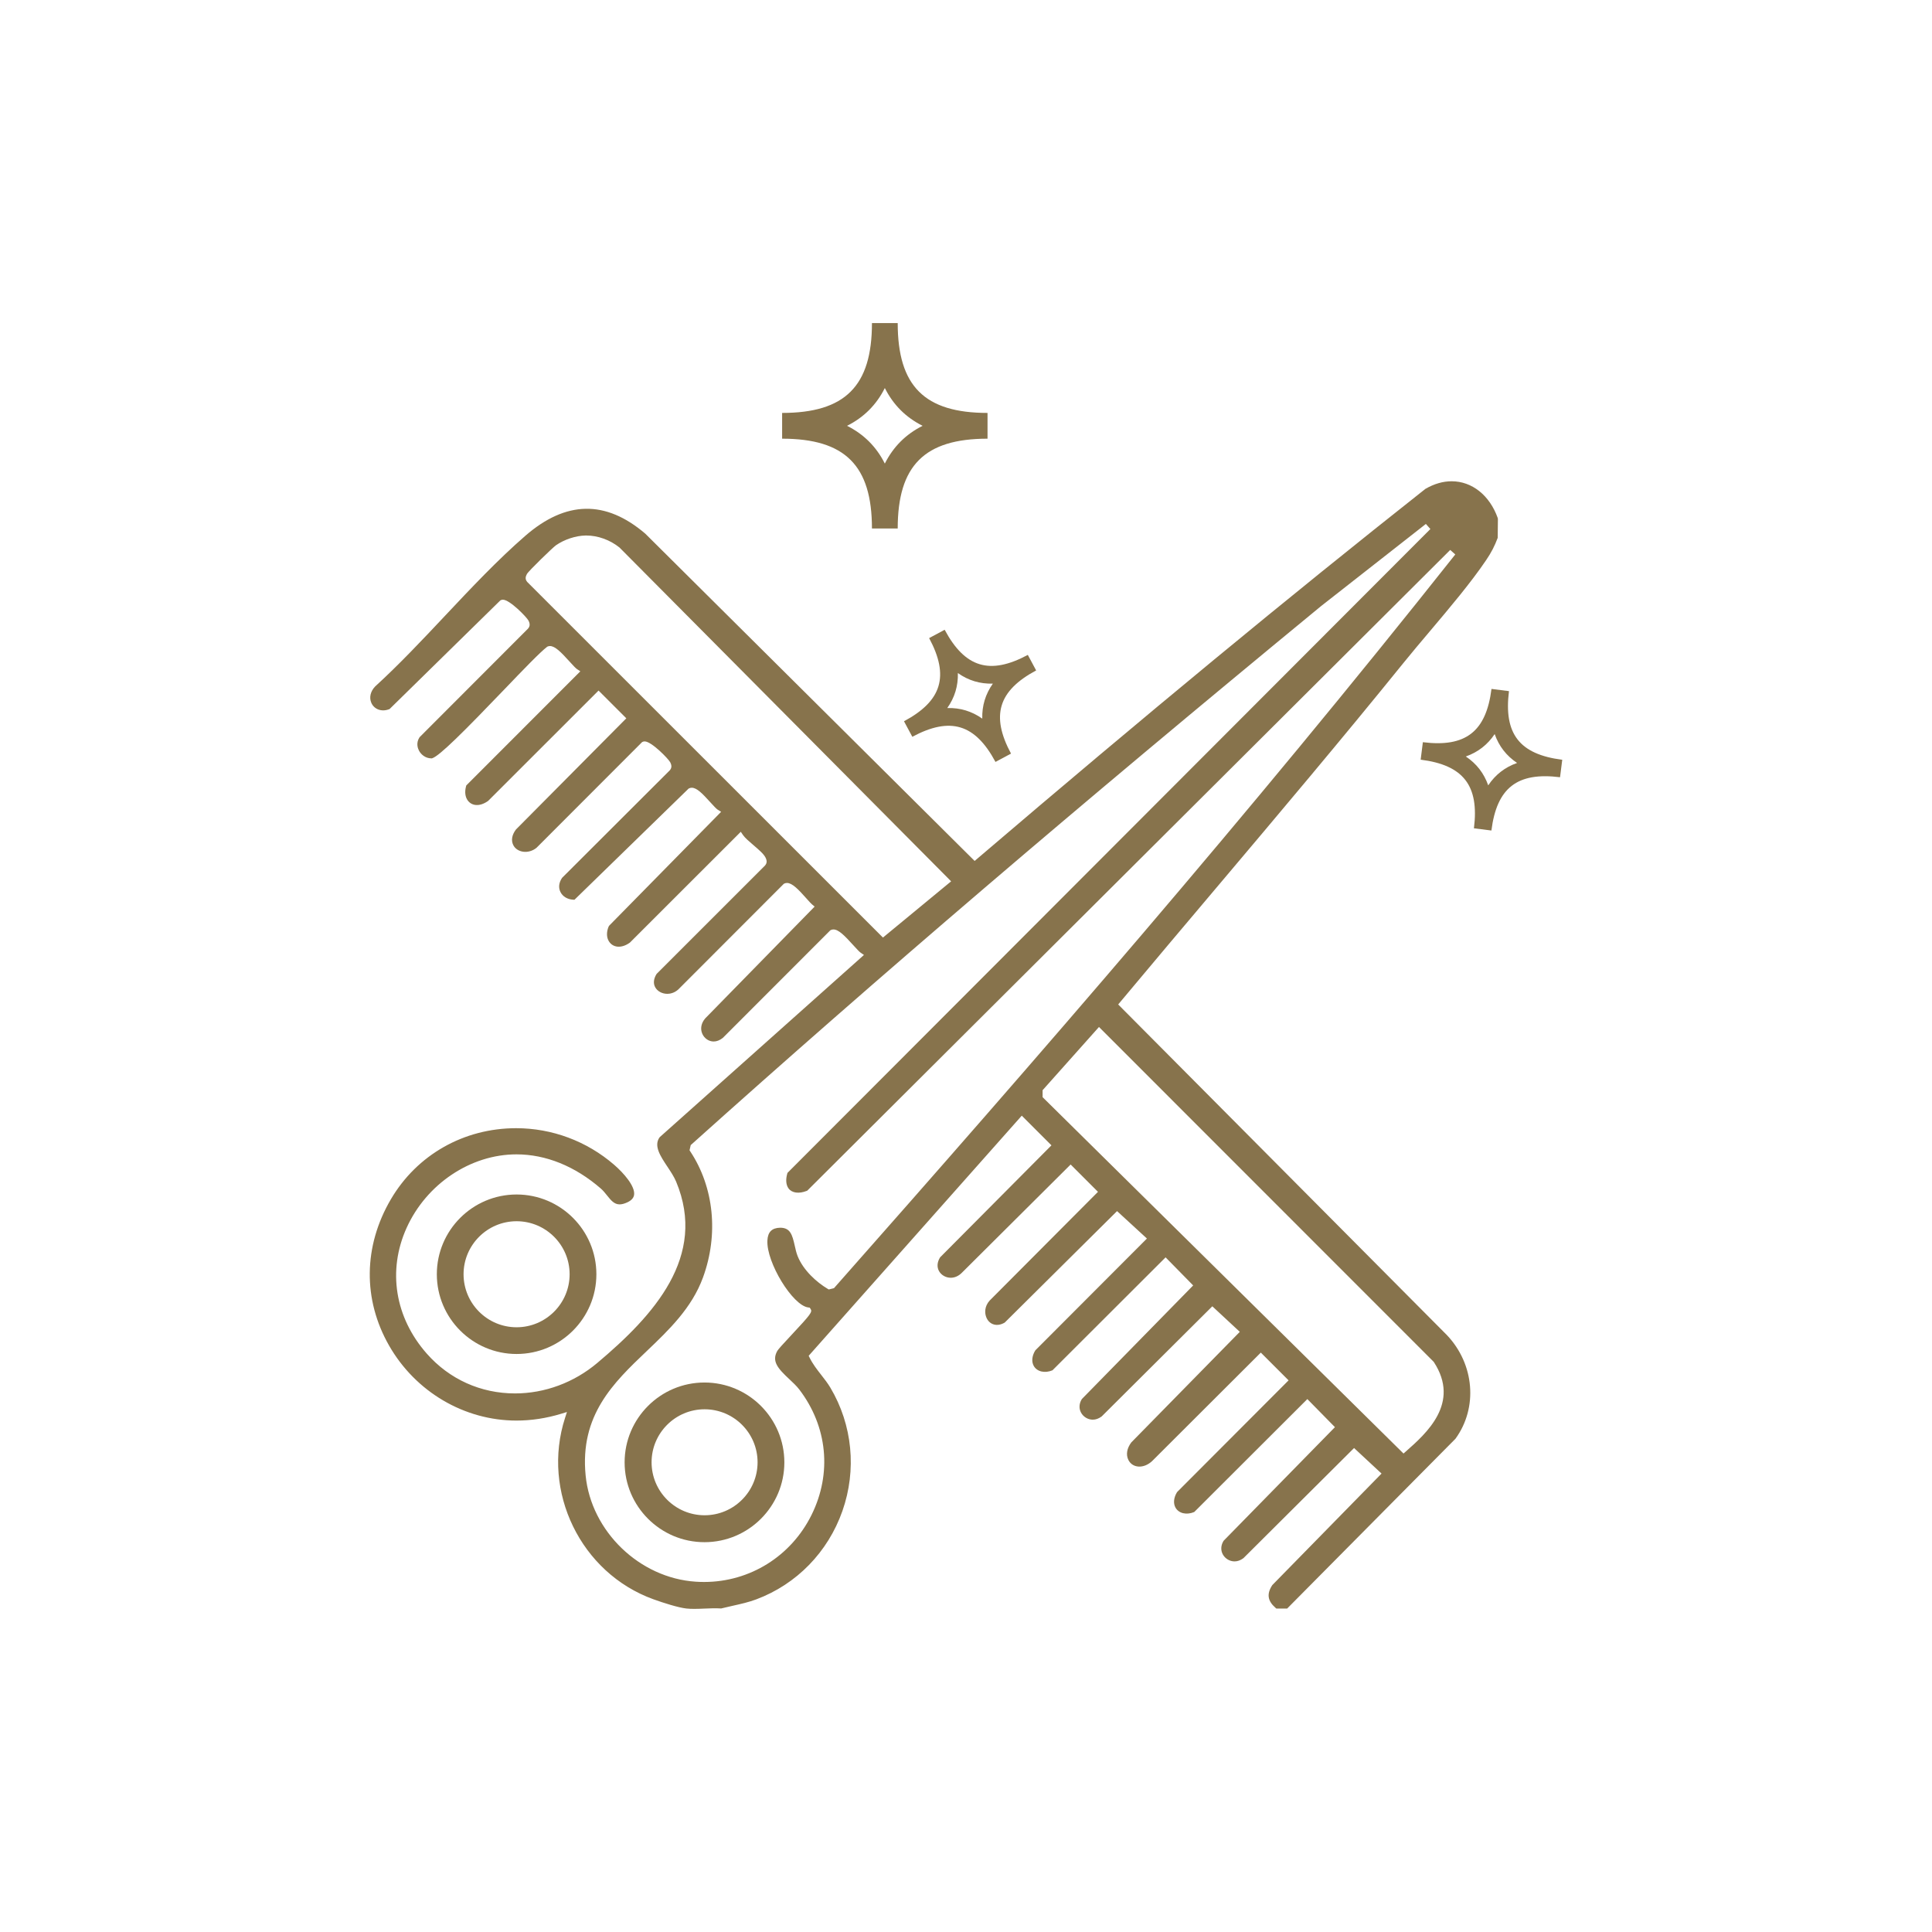 <?xml version="1.0" encoding="utf-8"?>
<!-- Generator: Adobe Illustrator 16.0.0, SVG Export Plug-In . SVG Version: 6.00 Build 0)  -->
<!DOCTYPE svg PUBLIC "-//W3C//DTD SVG 1.1//EN" "http://www.w3.org/Graphics/SVG/1.1/DTD/svg11.dtd">
<svg version="1.1" id="Layer_1" xmlns="http://www.w3.org/2000/svg" xmlns:xlink="http://www.w3.org/1999/xlink" x="0px" y="0px"
	 width="300px" height="300px" viewBox="0 0 300 300" enable-background="new 0 0 300 300" xml:space="preserve">
<g>
	<path fill="#87734C" d="M234.313,107.318l-2.715-0.342c-0.835,6.634-4.022,9.107-10.656,8.272l-0.342,2.714
		c6.634,0.836,9.107,4.023,8.271,10.657l2.715,0.342c0.836-6.634,4.023-9.108,10.656-8.272l0.343-2.714
		C235.951,117.139,233.477,113.952,234.313,107.318z M231.09,121.949c-0.663-1.881-1.82-3.372-3.479-4.482
		c1.882-0.664,3.372-1.821,4.482-3.479c0.663,1.881,1.82,3.372,3.479,4.482C233.69,119.134,232.2,120.291,231.09,121.949z"/>
	<path fill="#87734C" d="M146.687,97.79l-2.411,1.292c3.157,5.894,1.989,9.756-3.904,12.914l1.292,2.411
		c5.894-3.158,9.756-1.99,12.913,3.904l2.412-1.292c-3.158-5.894-1.99-9.756,3.903-12.914l-1.292-2.412
		C153.706,104.851,149.844,103.684,146.687,97.79z M154.168,106.155c-1.15,1.631-1.696,3.437-1.642,5.431
		c-1.63-1.15-3.437-1.696-5.432-1.642c1.15-1.63,1.697-3.437,1.643-5.431C150.367,105.664,152.174,106.21,154.168,106.155z"/>
	<path fill="#87734C" d="M135.396,82.067h4c0-9.776,4.171-13.948,13.947-13.948v-4c-9.776,0-13.947-4.171-13.947-13.948h-4
		c0,9.777-4.172,13.948-13.948,13.948v4C131.224,68.12,135.396,72.291,135.396,82.067z M137.396,60.254
		c1.307,2.607,3.259,4.559,5.865,5.866c-2.606,1.307-4.559,3.259-5.865,5.866c-1.307-2.607-3.259-4.559-5.866-5.866
		C134.137,64.813,136.089,62.861,137.396,60.254z"/>
	<path fill="#87734C" d="M173.633,155.973l0.292-0.351c4.92-5.892,9.874-11.759,14.828-17.625l0.094-0.11
		c9.606-11.379,19.541-23.146,29.06-34.919c1.277-1.581,2.709-3.275,4.093-4.914c3.142-3.72,6.39-7.565,8.757-11.062
		c0.812-1.199,1.317-2.173,1.805-3.475l0.031-2.922l-0.029-0.168c-1.253-3.514-3.994-5.696-7.154-5.696
		c-1.335,0-2.684,0.382-4.072,1.178c-21.135,16.693-43.266,34.958-69.647,57.478l-0.352,0.299l-51.146-50.825
		c-6.16-5.255-12.319-5.14-18.624,0.34c-4.294,3.731-8.438,8.135-12.455,12.405c-3.512,3.733-7.143,7.593-10.859,10.984
		c-0.729,0.761-0.953,1.708-0.601,2.535c0.429,1.005,1.584,1.453,2.741,1.011l0.098-0.037l17.197-16.867l0.065-0.034
		c0.102-0.052,0.211-0.078,0.334-0.078c1.072,0,3.688,2.704,3.969,3.238c0.308,0.596,0.239,1.009-0.262,1.449l-16.604,16.625
		l-0.067,0.083c-0.562,0.874-0.239,1.709-0.074,2.027c0.299,0.577,0.958,1.2,1.914,1.217l0.084,0.001l0.08-0.026
		c1.144-0.373,4.98-4.213,11.22-10.72c2.833-2.956,5.51-5.748,6.63-6.598c0.127-0.065,0.267-0.098,0.416-0.098
		c0.8,0,1.72,0.948,3.037,2.4c0.633,0.698,0.97,1.053,1.17,1.185l0.51,0.338l-17.706,17.719l-0.035,0.127
		c-0.235,0.858-0.147,1.637,0.25,2.194c0.633,0.878,1.866,1.021,3.176,0.084l17.146-17.135l4.312,4.309l-17.139,17.265
		c-0.626,0.828-0.775,1.683-0.422,2.407c0.565,1.163,2.34,1.47,3.613,0.436l16.391-16.409l0.07-0.036
		c0.1-0.052,0.211-0.078,0.332-0.078c1.071,0,3.688,2.704,3.97,3.238c0.308,0.596,0.238,1.01-0.264,1.451l-16.528,16.5
		c-0.507,0.749-0.592,1.539-0.239,2.223c0.349,0.678,1.074,1.114,1.941,1.166l0.221,0.013l17.723-17.26l0.068-0.035
		c0.128-0.066,0.271-0.1,0.423-0.1c0.783,0,1.643,0.884,2.864,2.233c0.627,0.692,0.961,1.044,1.167,1.174l0.53,0.33l-17.363,17.659
		l-0.105,0.158c-0.355,0.853-0.336,1.694,0.053,2.307c0.603,0.953,1.902,1.156,3.245,0.189l17.225-17.213l0.34,0.503
		c0.29,0.43,0.97,1.012,1.628,1.576c0.843,0.721,1.57,1.343,1.862,1.908c0.307,0.596,0.236,1.009-0.264,1.45l-16.602,16.597
		l-0.077,0.1c-0.435,0.734-0.495,1.432-0.175,2.014c0.339,0.617,1.073,1.016,1.871,1.016c0.358,0,1.055-0.086,1.705-0.672
		l16.39-16.409l0.07-0.036c0.128-0.065,0.269-0.099,0.419-0.099c0.825,0,1.782,1.006,3.045,2.427c0.4,0.45,0.676,0.755,0.842,0.896
		l0.413,0.347l-16.988,17.358c-0.636,0.73-0.803,1.633-0.447,2.412c0.325,0.715,1.014,1.178,1.754,1.178c0.001,0,0.001,0,0.002,0
		c0.465,0,0.926-0.173,1.419-0.556l16.694-16.708l0.07-0.036c0.127-0.065,0.266-0.098,0.414-0.098c0.806,0,1.741,0.965,3.087,2.449
		c0.545,0.601,0.918,1.005,1.13,1.151l0.522,0.361l-31.688,28.27l-0.083,0.096c-0.873,1.313,0.161,2.869,1.257,4.519
		c0.505,0.76,1.027,1.546,1.349,2.314c4.856,11.631-3.46,20.755-12.235,28.146c-3.628,3.057-8.167,4.739-12.781,4.739
		c-5.323,0-10.19-2.194-13.704-6.181c-4.947-5.611-6.12-12.907-3.137-19.516c3.085-6.834,9.942-11.425,17.063-11.425
		c4.563,0,9.09,1.833,13.091,5.3c0.371,0.321,0.678,0.706,0.975,1.078c0.595,0.744,1.109,1.388,1.949,1.388
		c0.336,0,0.729-0.101,1.165-0.299c0.658-0.3,1.013-0.685,1.085-1.18c0.188-1.306-1.553-3.335-3.103-4.675
		c-4.232-3.66-9.634-5.676-15.208-5.676c-8.126,0-15.398,4.126-19.454,11.036c-4.274,7.284-4.373,15.571-0.27,22.735
		c4.107,7.174,11.683,11.631,19.771,11.63c2.302,0,4.632-0.354,6.925-1.052l0.915-0.279l-0.294,0.911
		c-3.703,11.454,2.448,24.09,13.714,28.167c1.601,0.58,3.904,1.305,5.126,1.436c0.354,0.039,0.751,0.057,1.215,0.057
		c0.522,0,1.06-0.022,1.595-0.046c0.853-0.036,1.704-0.073,2.518-0.022l0.077,0.004l0.075-0.019c0.57-0.144,1.14-0.271,1.721-0.401
		c1.269-0.283,2.468-0.551,3.667-1c6.249-2.344,11.118-7.341,13.357-13.712c2.247-6.394,1.567-13.373-1.864-19.149
		c-0.413-0.693-0.899-1.316-1.422-1.985c-0.645-0.825-1.311-1.678-1.8-2.667l-0.149-0.303l33.088-37.287l4.61,4.608l-17.252,17.353
		l-0.076,0.098c-0.425,0.719-0.474,1.453-0.138,2.066c0.348,0.635,1.065,1.045,1.827,1.045c0.618,0,1.209-0.262,1.707-0.756
		l16.91-16.829l4.245,4.243l-16.82,16.883c-0.83,0.92-0.798,1.986-0.491,2.676c0.486,1.092,1.661,1.438,2.834,0.74l17.44-17.307
		l4.638,4.261l-17.287,17.319l-0.077,0.099c-0.496,0.841-0.574,1.696-0.215,2.351c0.493,0.896,1.698,1.2,2.914,0.689l17.563-17.537
		l4.283,4.361l-17.248,17.603l-0.072,0.095c-0.401,0.676-0.434,1.425-0.091,2.056c0.361,0.662,1.075,1.09,1.819,1.09
		c0.001,0,0.001,0,0.002,0c0.455,0,0.896-0.149,1.378-0.497l17.184-17.107l4.268,3.966l-16.846,17.168
		c-0.689,0.911-0.856,1.9-0.459,2.716c0.619,1.266,2.348,1.438,3.696,0.178l16.872-16.84l4.312,4.311l-17.271,17.305l-0.077,0.099
		c-0.497,0.841-0.575,1.698-0.215,2.352c0.494,0.896,1.699,1.198,2.913,0.688l17.563-17.537l4.285,4.361l-17.249,17.603
		l-0.072,0.095c-0.401,0.676-0.434,1.425-0.091,2.056c0.361,0.662,1.075,1.09,1.819,1.09c0.001,0,0.001,0,0.002,0
		c0.455,0,0.897-0.149,1.377-0.497l17.183-17.107l4.269,3.966l-16.93,17.282l-0.063,0.08c-0.859,1.336-0.702,2.406,0.512,3.471
		l0.142,0.125h1.683l26.13-26.361c3.516-4.825,2.957-11.598-1.336-16.111L173.633,155.973z M129.602,199.91l-0.103,0.117
		l-0.809,0.201l-0.177-0.105c-1.675-0.996-3.78-2.859-4.665-5.098c-0.197-0.5-0.325-1.078-0.438-1.588
		c-0.388-1.734-0.703-2.797-2.263-2.797c-1.288,0.027-1.92,0.658-1.986,1.987c-0.172,3.394,3.919,10.096,6.343,10.393l0.225,0.028
		l0.128,0.188c0.322,0.473,0.077,0.811-2.918,4.014c-1.341,1.435-2.053,2.214-2.234,2.508c-0.923,1.621,0.09,2.746,1.866,4.405
		c0.551,0.515,1.12,1.046,1.544,1.602c4.382,5.742,5.095,13.017,1.906,19.46c-3.18,6.428-9.574,10.422-16.689,10.422
		c-0.422,0-0.853-0.014-1.284-0.042c-8.728-0.563-16.243-7.798-17.109-16.472c-0.938-9.4,4.346-14.438,9.456-19.309
		c3.452-3.29,7.021-6.693,8.766-11.463c2.446-6.691,1.709-14.005-1.972-19.565l-0.118-0.178l0.185-0.81l0.118-0.105
		c28.825-25.867,59.885-52.424,97.738-83.57l16.297-12.776l0.7,0.79l-99.74,99.887l-0.093,0.093l-0.035,0.125
		c-0.261,0.929-0.19,1.738,0.199,2.279c0.514,0.715,1.607,0.871,2.813,0.395l0.096-0.039l99.839-99.493l0.787,0.701
		C193.941,126.534,160.729,164.692,129.602,199.91z M86.315,84.679c1.313-0.914,3.078-1.498,4.607-1.524l0.118-0.001
		c1.798,0,3.673,0.678,5.147,1.857l51.502,51.84l-10.586,8.732L81.886,90.382c-0.416-0.47-0.255-0.887-0.071-1.241
		C82.092,88.634,85.849,85.011,86.315,84.679z M161.895,169.285l8.754-9.816l51.978,51.998l0.029,0.045
		c4.148,6.372-1.184,11.073-4.369,13.883l-0.349,0.309l-56.043-55.336V169.285z"/>
	<path fill="#87734C" d="M67.831,197.863c0,6.828,5.557,12.383,12.387,12.383c6.831,0,12.388-5.555,12.388-12.383
		s-5.557-12.383-12.388-12.383C73.388,185.48,67.831,191.035,67.831,197.863z M80.216,189.632c4.541,0,8.235,3.692,8.235,8.232
		s-3.694,8.233-8.235,8.233c-4.54,0-8.234-3.693-8.234-8.233S75.676,189.632,80.216,189.632z"/>
	<path fill="#87734C" d="M109.392,214.676c-6.839,0-12.402,5.561-12.402,12.397s5.563,12.397,12.402,12.397
		s12.402-5.561,12.402-12.397S116.23,214.676,109.392,214.676z M109.407,235.289c-4.538,0-8.23-3.691-8.23-8.229
		c0-4.536,3.692-8.227,8.23-8.227s8.229,3.69,8.229,8.227C117.637,231.598,113.945,235.289,109.407,235.289z"/>
</g>
</svg>
